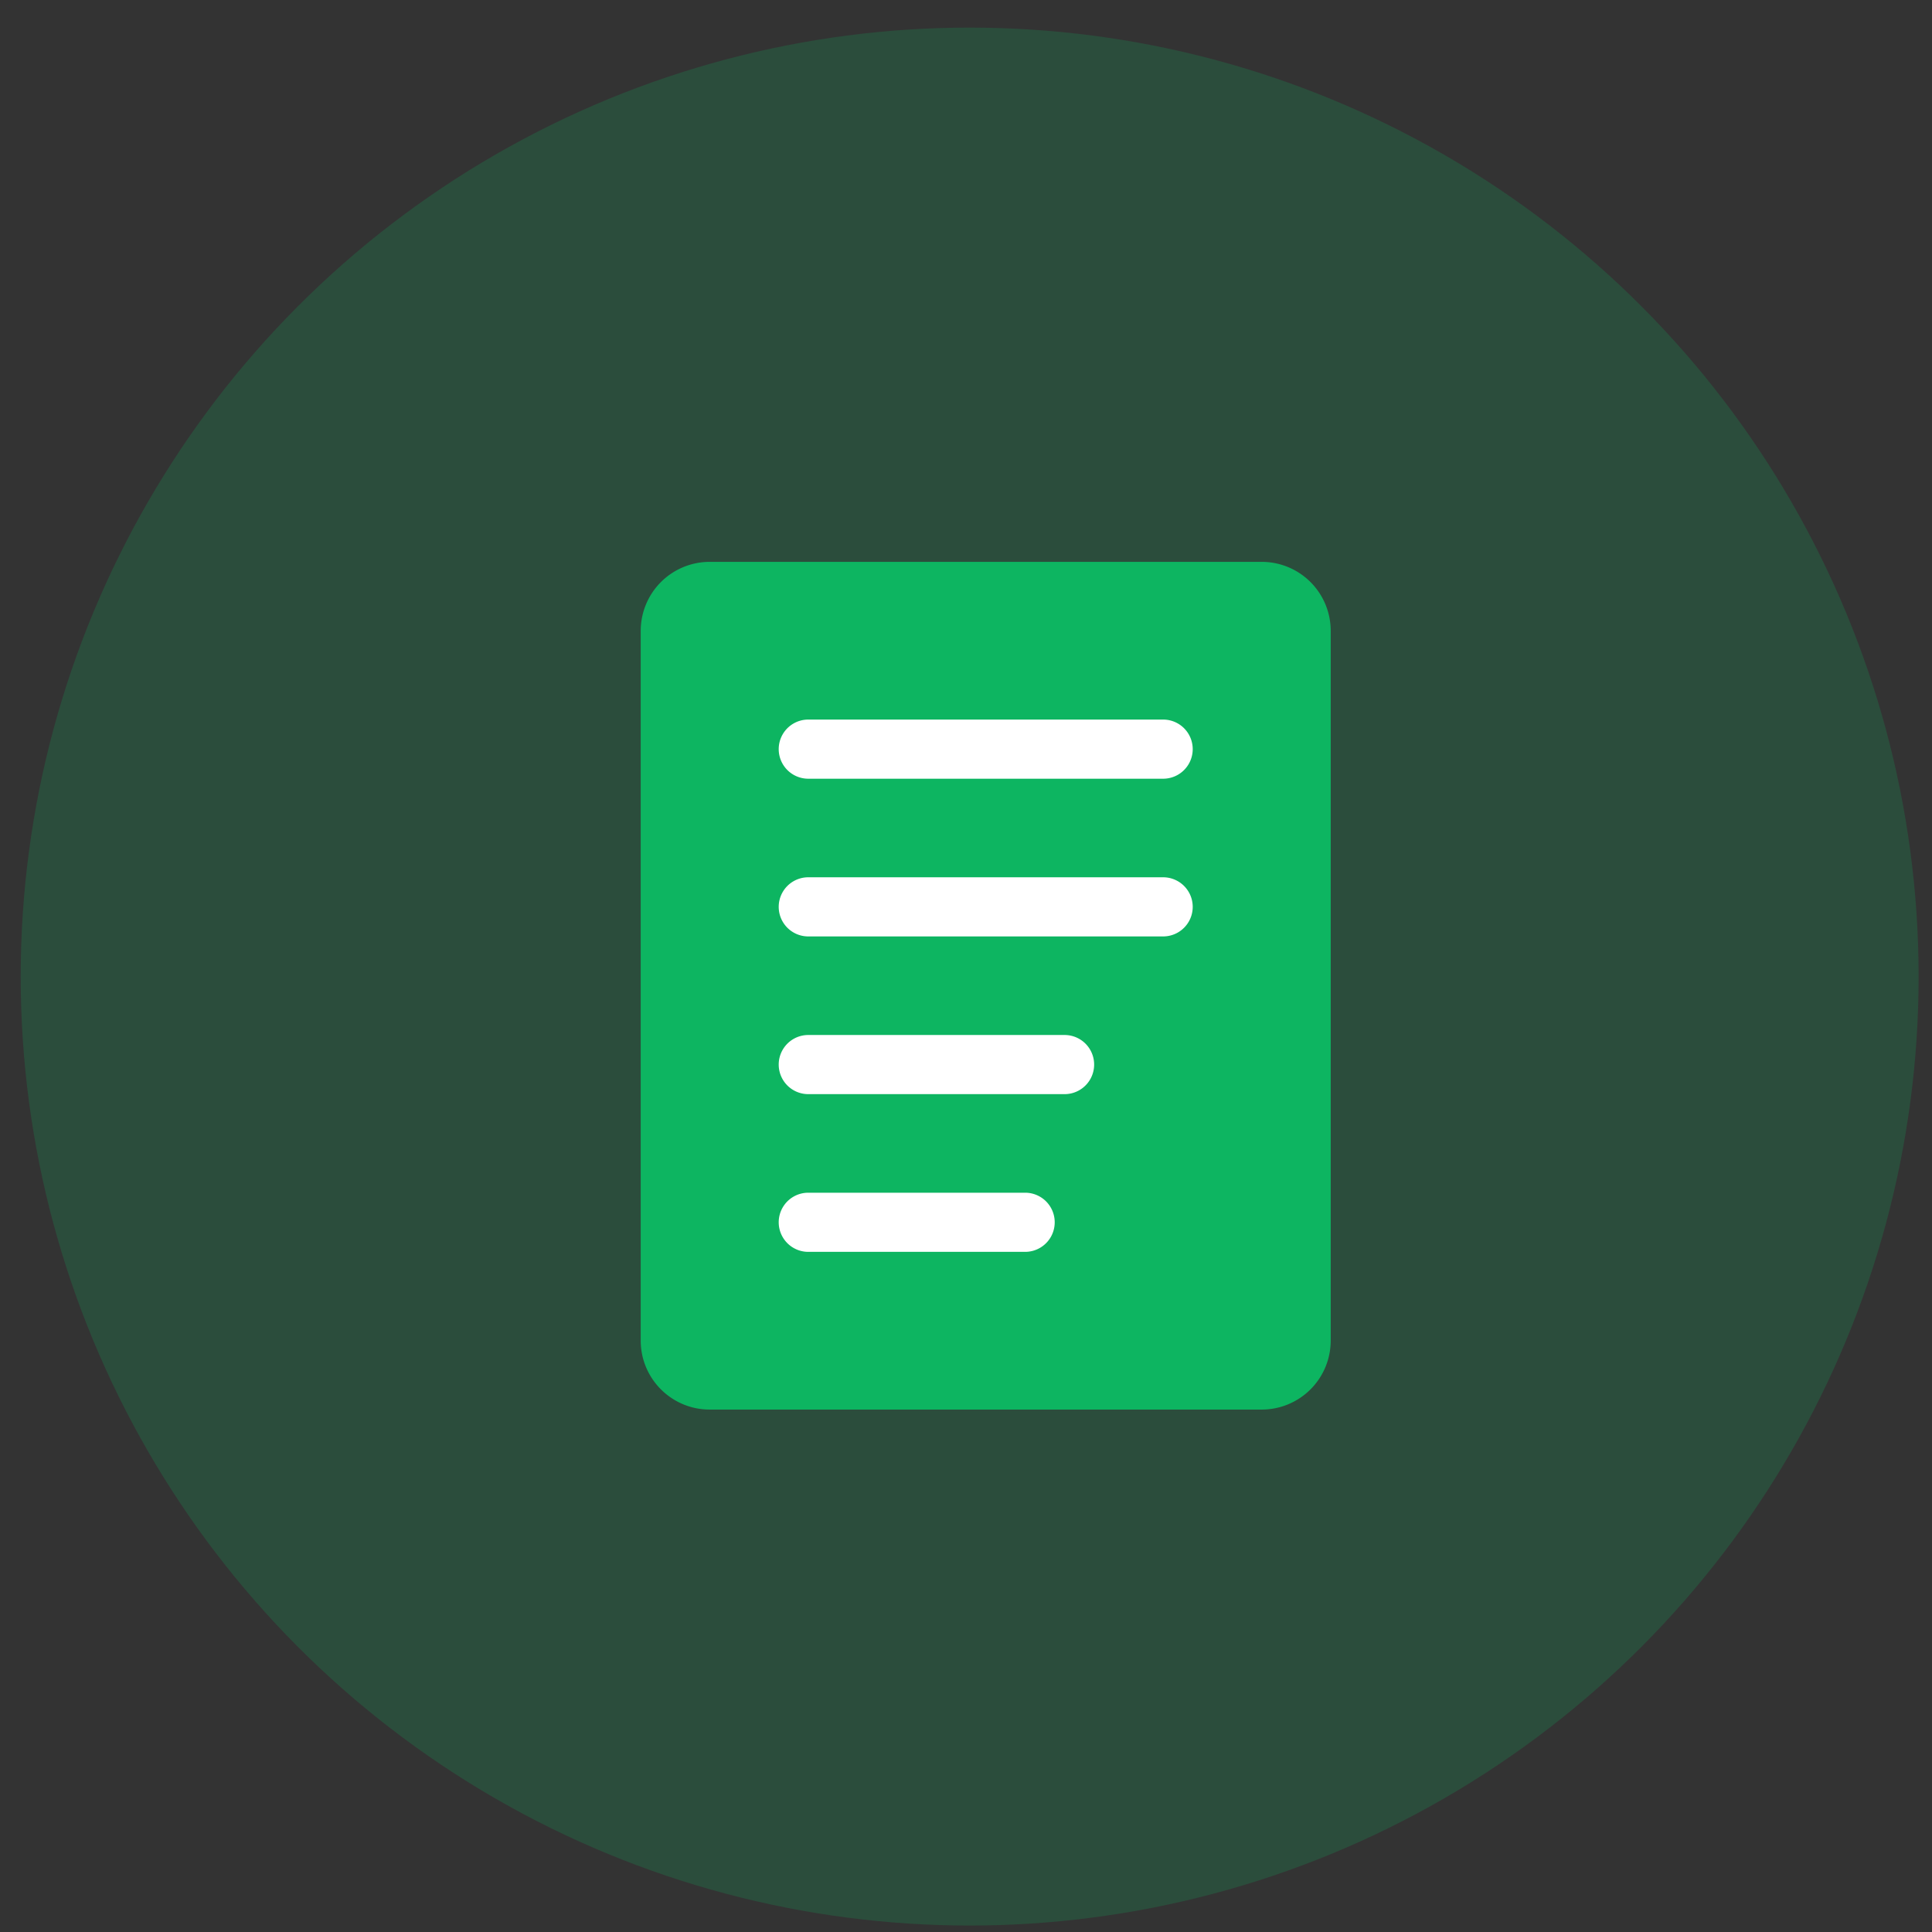 <svg xmlns="http://www.w3.org/2000/svg" width="49" height="49" fill="none"><rect width="100%" height="100%" fill="#333333" stroke="none"/><circle cx="24.593" cy="24.768" r="24.068" fill="#0DB561" opacity=".2"/><path fill="#0DB561" d="M32 14.25H18A1.75 1.75 0 0 0 16.25 16v18c0 .967.784 1.75 1.75 1.75h14A1.75 1.75 0 0 0 33.75 34V16A1.75 1.75 0 0 0 32 14.25"/><path fill="#fff" d="M29.5 19.75h-9a.75.75 0 1 1 0-1.5h9a.75.75 0 1 1 0 1.5M29.5 23.75h-9a.75.75 0 1 1 0-1.5h9a.75.75 0 1 1 0 1.5M27 27.75h-6.5a.75.75 0 1 1 0-1.5H27a.75.75 0 1 1 0 1.5M26 31.75h-5.5a.75.75 0 1 1 0-1.5H26a.75.75 0 1 1 0 1.5"/></svg>